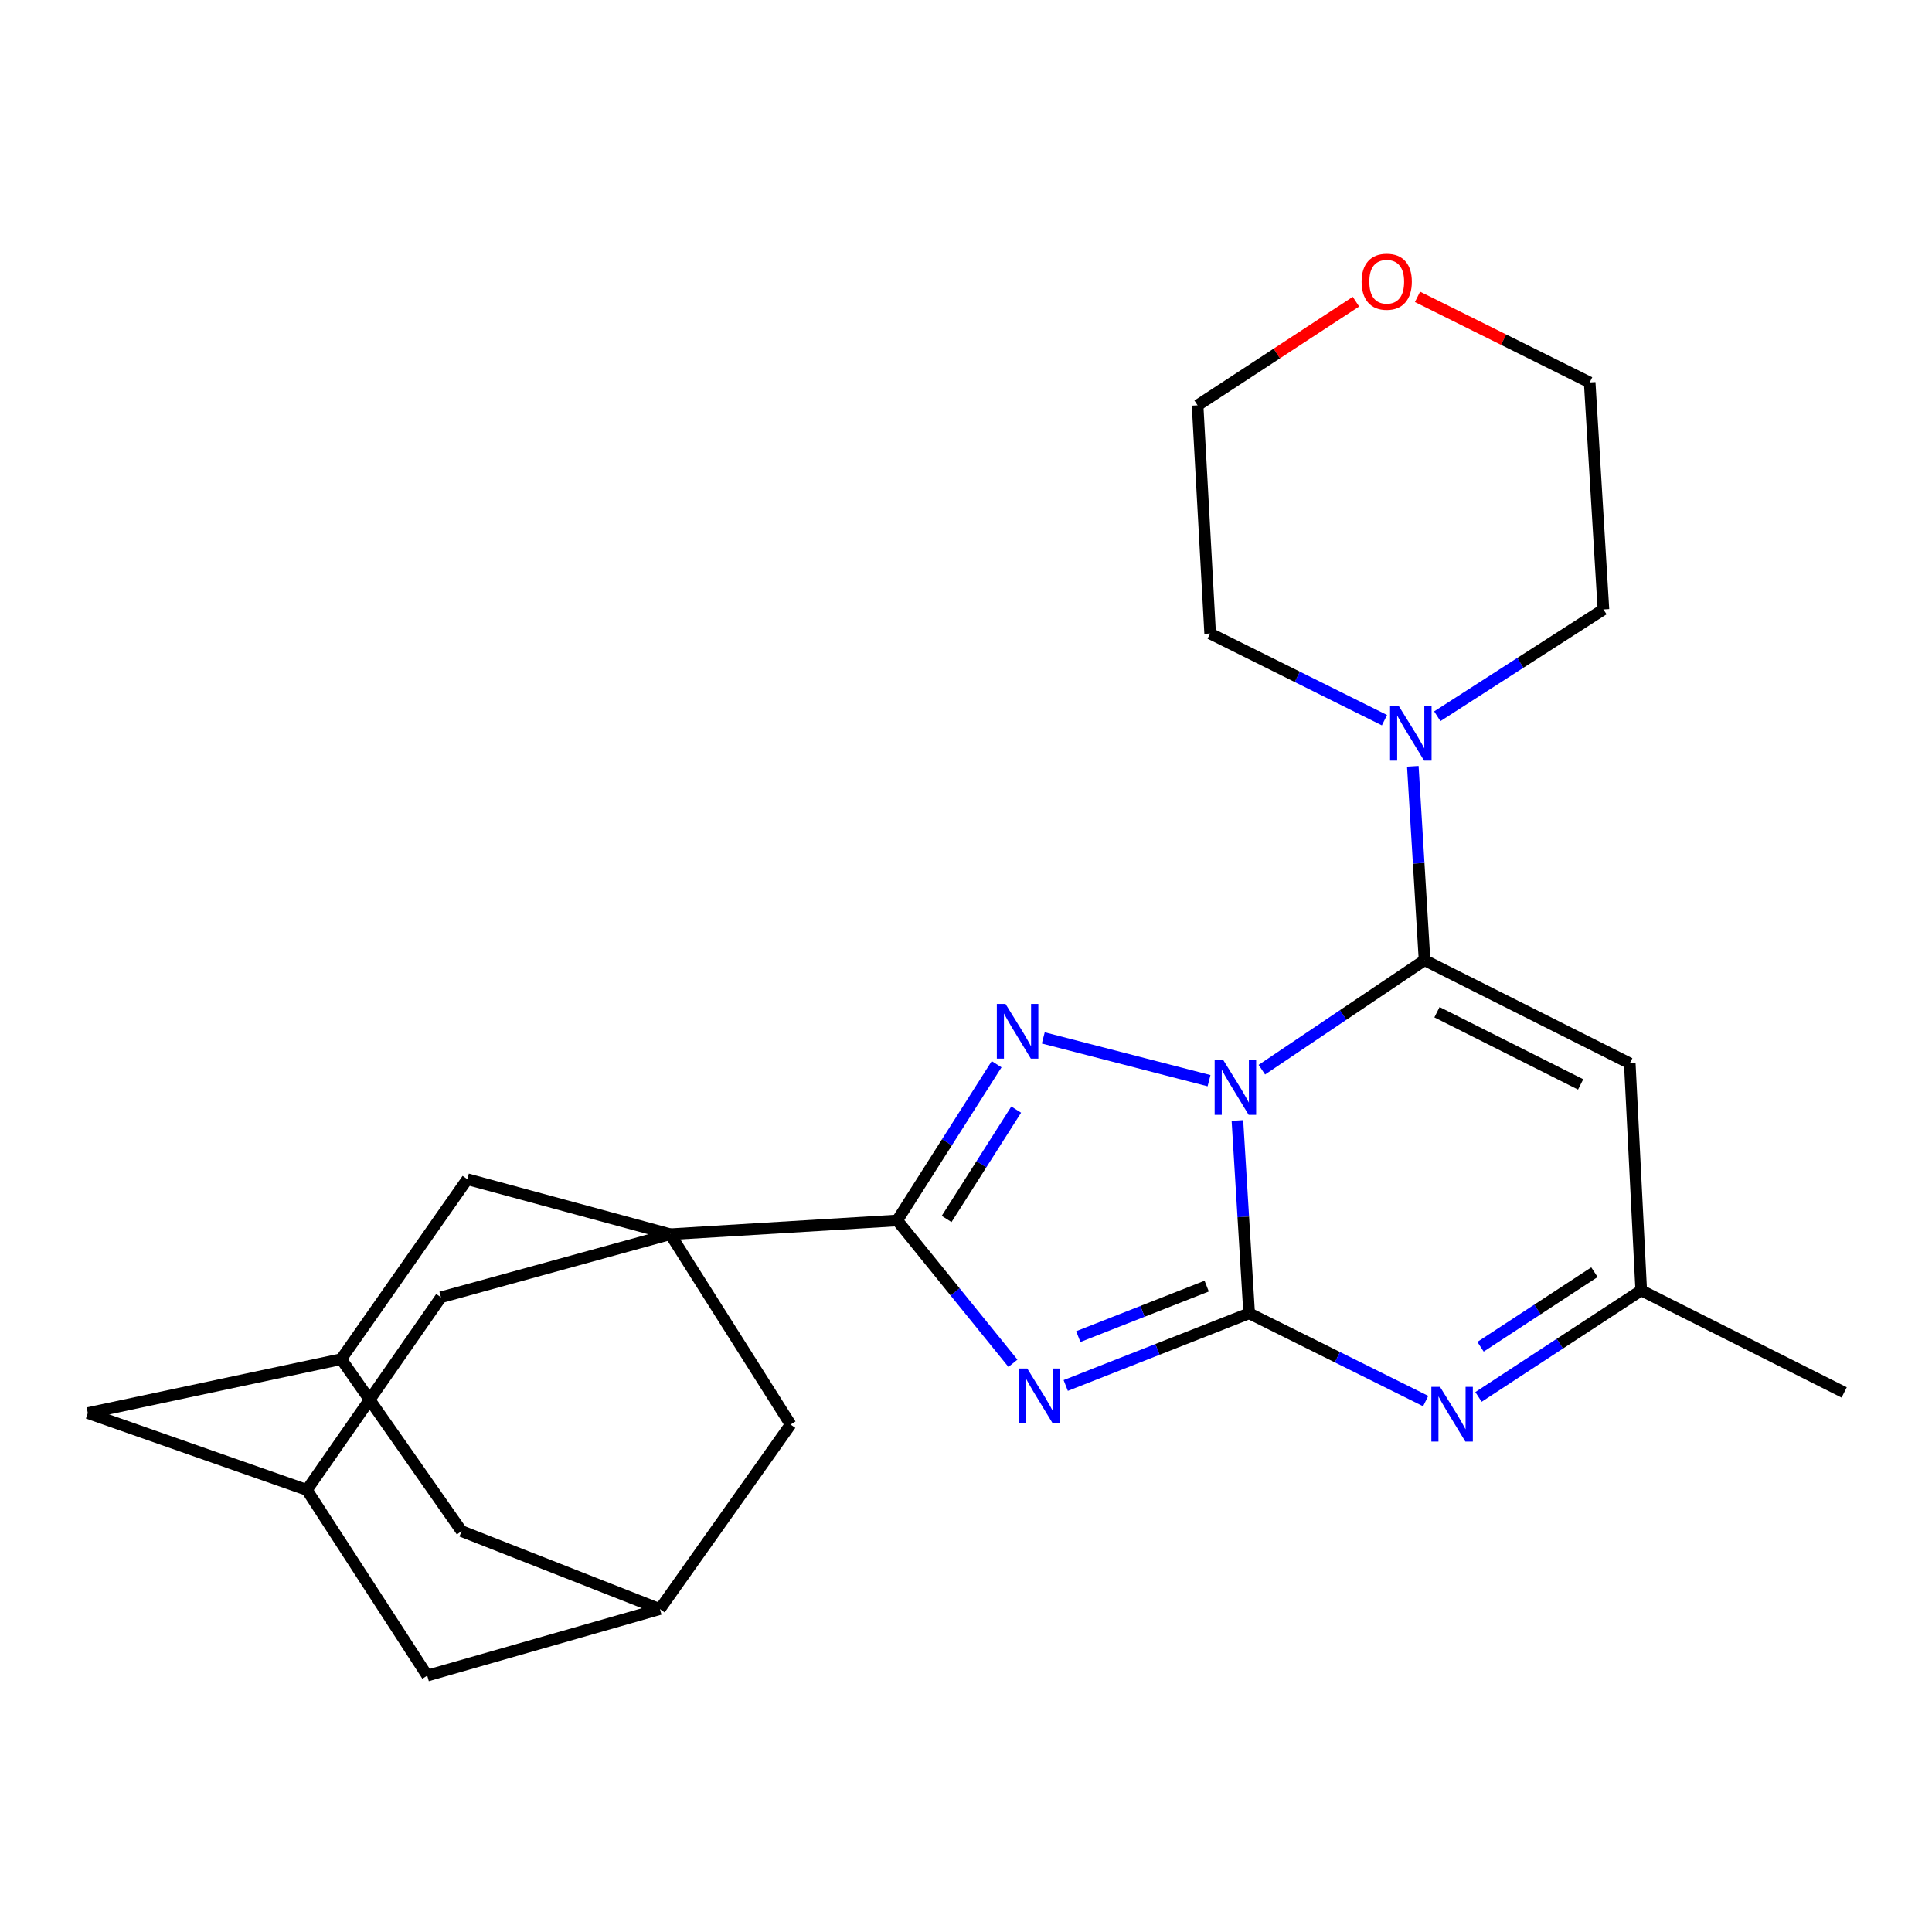 <?xml version='1.0' encoding='iso-8859-1'?>
<svg version='1.1' baseProfile='full'
              xmlns='http://www.w3.org/2000/svg'
                      xmlns:rdkit='http://www.rdkit.org/xml'
                      xmlns:xlink='http://www.w3.org/1999/xlink'
                  xml:space='preserve'
width='1000px' height='1000px' viewBox='0 0 1000 1000'>
<!-- END OF HEADER -->
<rect style='opacity:1.0;fill:#FFFFFF;stroke:none' width='1000' height='1000' x='0' y='0'> </rect>
<path class='bond-0' d='M 640.482,579.966 L 643.522,629.871' style='fill:none;fill-rule:evenodd;stroke:#0000FF;stroke-width:6px;stroke-linecap:butt;stroke-linejoin:miter;stroke-opacity:1' />
<path class='bond-0' d='M 643.522,629.871 L 646.563,679.776' style='fill:none;fill-rule:evenodd;stroke:#000000;stroke-width:6px;stroke-linecap:butt;stroke-linejoin:miter;stroke-opacity:1' />
<path class='bond-2' d='M 653.131,553.666 L 695.238,525.333' style='fill:none;fill-rule:evenodd;stroke:#0000FF;stroke-width:6px;stroke-linecap:butt;stroke-linejoin:miter;stroke-opacity:1' />
<path class='bond-2' d='M 695.238,525.333 L 737.345,497.001' style='fill:none;fill-rule:evenodd;stroke:#000000;stroke-width:6px;stroke-linecap:butt;stroke-linejoin:miter;stroke-opacity:1' />
<path class='bond-3' d='M 625.79,559.354 L 540.002,537.209' style='fill:none;fill-rule:evenodd;stroke:#0000FF;stroke-width:6px;stroke-linecap:butt;stroke-linejoin:miter;stroke-opacity:1' />
<path class='bond-1' d='M 646.563,679.776 L 599.092,698.451' style='fill:none;fill-rule:evenodd;stroke:#000000;stroke-width:6px;stroke-linecap:butt;stroke-linejoin:miter;stroke-opacity:1' />
<path class='bond-1' d='M 599.092,698.451 L 551.621,717.126' style='fill:none;fill-rule:evenodd;stroke:#0000FF;stroke-width:6px;stroke-linecap:butt;stroke-linejoin:miter;stroke-opacity:1' />
<path class='bond-1' d='M 624.577,665.691 L 591.347,678.763' style='fill:none;fill-rule:evenodd;stroke:#000000;stroke-width:6px;stroke-linecap:butt;stroke-linejoin:miter;stroke-opacity:1' />
<path class='bond-1' d='M 591.347,678.763 L 558.117,691.836' style='fill:none;fill-rule:evenodd;stroke:#0000FF;stroke-width:6px;stroke-linecap:butt;stroke-linejoin:miter;stroke-opacity:1' />
<path class='bond-6' d='M 646.563,679.776 L 692.246,702.487' style='fill:none;fill-rule:evenodd;stroke:#000000;stroke-width:6px;stroke-linecap:butt;stroke-linejoin:miter;stroke-opacity:1' />
<path class='bond-6' d='M 692.246,702.487 L 737.929,725.198' style='fill:none;fill-rule:evenodd;stroke:#0000FF;stroke-width:6px;stroke-linecap:butt;stroke-linejoin:miter;stroke-opacity:1' />
<path class='bond-25' d='M 524.302,705.638 L 494.351,668.671' style='fill:none;fill-rule:evenodd;stroke:#0000FF;stroke-width:6px;stroke-linecap:butt;stroke-linejoin:miter;stroke-opacity:1' />
<path class='bond-25' d='M 494.351,668.671 L 464.399,631.705' style='fill:none;fill-rule:evenodd;stroke:#000000;stroke-width:6px;stroke-linecap:butt;stroke-linejoin:miter;stroke-opacity:1' />
<path class='bond-7' d='M 737.345,497.001 L 843.571,550.396' style='fill:none;fill-rule:evenodd;stroke:#000000;stroke-width:6px;stroke-linecap:butt;stroke-linejoin:miter;stroke-opacity:1' />
<path class='bond-7' d='M 743.778,523.912 L 818.136,561.289' style='fill:none;fill-rule:evenodd;stroke:#000000;stroke-width:6px;stroke-linecap:butt;stroke-linejoin:miter;stroke-opacity:1' />
<path class='bond-8' d='M 737.345,497.001 L 734.308,446.821' style='fill:none;fill-rule:evenodd;stroke:#000000;stroke-width:6px;stroke-linecap:butt;stroke-linejoin:miter;stroke-opacity:1' />
<path class='bond-8' d='M 734.308,446.821 L 731.27,396.641' style='fill:none;fill-rule:evenodd;stroke:#0000FF;stroke-width:6px;stroke-linecap:butt;stroke-linejoin:miter;stroke-opacity:1' />
<path class='bond-4' d='M 515.848,550.838 L 490.124,591.272' style='fill:none;fill-rule:evenodd;stroke:#0000FF;stroke-width:6px;stroke-linecap:butt;stroke-linejoin:miter;stroke-opacity:1' />
<path class='bond-4' d='M 490.124,591.272 L 464.399,631.705' style='fill:none;fill-rule:evenodd;stroke:#000000;stroke-width:6px;stroke-linecap:butt;stroke-linejoin:miter;stroke-opacity:1' />
<path class='bond-4' d='M 525.981,574.325 L 507.973,602.628' style='fill:none;fill-rule:evenodd;stroke:#0000FF;stroke-width:6px;stroke-linecap:butt;stroke-linejoin:miter;stroke-opacity:1' />
<path class='bond-4' d='M 507.973,602.628 L 489.966,630.931' style='fill:none;fill-rule:evenodd;stroke:#000000;stroke-width:6px;stroke-linecap:butt;stroke-linejoin:miter;stroke-opacity:1' />
<path class='bond-5' d='M 464.399,631.705 L 346.914,638.827' style='fill:none;fill-rule:evenodd;stroke:#000000;stroke-width:6px;stroke-linecap:butt;stroke-linejoin:miter;stroke-opacity:1' />
<path class='bond-10' d='M 346.914,638.827 L 228.241,671.478' style='fill:none;fill-rule:evenodd;stroke:#000000;stroke-width:6px;stroke-linecap:butt;stroke-linejoin:miter;stroke-opacity:1' />
<path class='bond-11' d='M 346.914,638.827 L 241.887,610.349' style='fill:none;fill-rule:evenodd;stroke:#000000;stroke-width:6px;stroke-linecap:butt;stroke-linejoin:miter;stroke-opacity:1' />
<path class='bond-12' d='M 346.914,638.827 L 409.218,737.343' style='fill:none;fill-rule:evenodd;stroke:#000000;stroke-width:6px;stroke-linecap:butt;stroke-linejoin:miter;stroke-opacity:1' />
<path class='bond-26' d='M 765.267,723.05 L 807.381,695.484' style='fill:none;fill-rule:evenodd;stroke:#0000FF;stroke-width:6px;stroke-linecap:butt;stroke-linejoin:miter;stroke-opacity:1' />
<path class='bond-26' d='M 807.381,695.484 L 849.495,667.917' style='fill:none;fill-rule:evenodd;stroke:#000000;stroke-width:6px;stroke-linecap:butt;stroke-linejoin:miter;stroke-opacity:1' />
<path class='bond-26' d='M 766.315,697.08 L 795.794,677.783' style='fill:none;fill-rule:evenodd;stroke:#0000FF;stroke-width:6px;stroke-linecap:butt;stroke-linejoin:miter;stroke-opacity:1' />
<path class='bond-26' d='M 795.794,677.783 L 825.274,658.486' style='fill:none;fill-rule:evenodd;stroke:#000000;stroke-width:6px;stroke-linecap:butt;stroke-linejoin:miter;stroke-opacity:1' />
<path class='bond-9' d='M 843.571,550.396 L 849.495,667.917' style='fill:none;fill-rule:evenodd;stroke:#000000;stroke-width:6px;stroke-linecap:butt;stroke-linejoin:miter;stroke-opacity:1' />
<path class='bond-20' d='M 743.938,370.728 L 786.938,343.082' style='fill:none;fill-rule:evenodd;stroke:#0000FF;stroke-width:6px;stroke-linecap:butt;stroke-linejoin:miter;stroke-opacity:1' />
<path class='bond-20' d='M 786.938,343.082 L 829.937,315.436' style='fill:none;fill-rule:evenodd;stroke:#000000;stroke-width:6px;stroke-linecap:butt;stroke-linejoin:miter;stroke-opacity:1' />
<path class='bond-21' d='M 716.595,372.758 L 671.483,350.332' style='fill:none;fill-rule:evenodd;stroke:#0000FF;stroke-width:6px;stroke-linecap:butt;stroke-linejoin:miter;stroke-opacity:1' />
<path class='bond-21' d='M 671.483,350.332 L 626.371,327.907' style='fill:none;fill-rule:evenodd;stroke:#000000;stroke-width:6px;stroke-linecap:butt;stroke-linejoin:miter;stroke-opacity:1' />
<path class='bond-22' d='M 849.495,667.917 L 954.545,720.724' style='fill:none;fill-rule:evenodd;stroke:#000000;stroke-width:6px;stroke-linecap:butt;stroke-linejoin:miter;stroke-opacity:1' />
<path class='bond-14' d='M 228.241,671.478 L 158.826,771.169' style='fill:none;fill-rule:evenodd;stroke:#000000;stroke-width:6px;stroke-linecap:butt;stroke-linejoin:miter;stroke-opacity:1' />
<path class='bond-13' d='M 241.887,610.349 L 176.609,703.505' style='fill:none;fill-rule:evenodd;stroke:#000000;stroke-width:6px;stroke-linecap:butt;stroke-linejoin:miter;stroke-opacity:1' />
<path class='bond-15' d='M 409.218,737.343 L 341.566,832.85' style='fill:none;fill-rule:evenodd;stroke:#000000;stroke-width:6px;stroke-linecap:butt;stroke-linejoin:miter;stroke-opacity:1' />
<path class='bond-18' d='M 176.609,703.505 L 45.455,731.408' style='fill:none;fill-rule:evenodd;stroke:#000000;stroke-width:6px;stroke-linecap:butt;stroke-linejoin:miter;stroke-opacity:1' />
<path class='bond-28' d='M 176.609,703.505 L 238.913,792.513' style='fill:none;fill-rule:evenodd;stroke:#000000;stroke-width:6px;stroke-linecap:butt;stroke-linejoin:miter;stroke-opacity:1' />
<path class='bond-29' d='M 158.826,771.169 L 221.13,867.287' style='fill:none;fill-rule:evenodd;stroke:#000000;stroke-width:6px;stroke-linecap:butt;stroke-linejoin:miter;stroke-opacity:1' />
<path class='bond-30' d='M 158.826,771.169 L 45.455,731.408' style='fill:none;fill-rule:evenodd;stroke:#000000;stroke-width:6px;stroke-linecap:butt;stroke-linejoin:miter;stroke-opacity:1' />
<path class='bond-16' d='M 341.566,832.85 L 238.913,792.513' style='fill:none;fill-rule:evenodd;stroke:#000000;stroke-width:6px;stroke-linecap:butt;stroke-linejoin:miter;stroke-opacity:1' />
<path class='bond-17' d='M 341.566,832.85 L 221.13,867.287' style='fill:none;fill-rule:evenodd;stroke:#000000;stroke-width:6px;stroke-linecap:butt;stroke-linejoin:miter;stroke-opacity:1' />
<path class='bond-19' d='M 701.839,156.155 L 660.855,182.983' style='fill:none;fill-rule:evenodd;stroke:#FF0000;stroke-width:6px;stroke-linecap:butt;stroke-linejoin:miter;stroke-opacity:1' />
<path class='bond-19' d='M 660.855,182.983 L 619.871,209.81' style='fill:none;fill-rule:evenodd;stroke:#000000;stroke-width:6px;stroke-linecap:butt;stroke-linejoin:miter;stroke-opacity:1' />
<path class='bond-27' d='M 733.697,153.651 L 778.256,175.801' style='fill:none;fill-rule:evenodd;stroke:#FF0000;stroke-width:6px;stroke-linecap:butt;stroke-linejoin:miter;stroke-opacity:1' />
<path class='bond-27' d='M 778.256,175.801 L 822.815,197.951' style='fill:none;fill-rule:evenodd;stroke:#000000;stroke-width:6px;stroke-linecap:butt;stroke-linejoin:miter;stroke-opacity:1' />
<path class='bond-24' d='M 829.937,315.436 L 822.815,197.951' style='fill:none;fill-rule:evenodd;stroke:#000000;stroke-width:6px;stroke-linecap:butt;stroke-linejoin:miter;stroke-opacity:1' />
<path class='bond-23' d='M 626.371,327.907 L 619.871,209.81' style='fill:none;fill-rule:evenodd;stroke:#000000;stroke-width:6px;stroke-linecap:butt;stroke-linejoin:miter;stroke-opacity:1' />
<path  class='atom-0' d='M 633.181 548.718
L 642.461 563.718
Q 643.381 565.198, 644.861 567.878
Q 646.341 570.558, 646.421 570.718
L 646.421 548.718
L 650.181 548.718
L 650.181 577.038
L 646.301 577.038
L 636.341 560.638
Q 635.181 558.718, 633.941 556.518
Q 632.741 554.318, 632.381 553.638
L 632.381 577.038
L 628.701 577.038
L 628.701 548.718
L 633.181 548.718
' fill='#0000FF'/>
<path  class='atom-2' d='M 531.703 708.339
L 540.983 723.339
Q 541.903 724.819, 543.383 727.499
Q 544.863 730.179, 544.943 730.339
L 544.943 708.339
L 548.703 708.339
L 548.703 736.659
L 544.823 736.659
L 534.863 720.259
Q 533.703 718.339, 532.463 716.139
Q 531.263 713.939, 530.903 713.259
L 530.903 736.659
L 527.223 736.659
L 527.223 708.339
L 531.703 708.339
' fill='#0000FF'/>
<path  class='atom-4' d='M 520.443 519.617
L 529.723 534.617
Q 530.643 536.097, 532.123 538.777
Q 533.603 541.457, 533.683 541.617
L 533.683 519.617
L 537.443 519.617
L 537.443 547.937
L 533.563 547.937
L 523.603 531.537
Q 522.443 529.617, 521.203 527.417
Q 520.003 525.217, 519.643 524.537
L 519.643 547.937
L 515.963 547.937
L 515.963 519.617
L 520.443 519.617
' fill='#0000FF'/>
<path  class='atom-7' d='M 745.342 717.835
L 754.622 732.835
Q 755.542 734.315, 757.022 736.995
Q 758.502 739.675, 758.582 739.835
L 758.582 717.835
L 762.342 717.835
L 762.342 746.155
L 758.462 746.155
L 748.502 729.755
Q 747.342 727.835, 746.102 725.635
Q 744.902 723.435, 744.542 722.755
L 744.542 746.155
L 740.862 746.155
L 740.862 717.835
L 745.342 717.835
' fill='#0000FF'/>
<path  class='atom-9' d='M 723.975 365.379
L 733.255 380.379
Q 734.175 381.859, 735.655 384.539
Q 737.135 387.219, 737.215 387.379
L 737.215 365.379
L 740.975 365.379
L 740.975 393.699
L 737.095 393.699
L 727.135 377.299
Q 725.975 375.379, 724.735 373.179
Q 723.535 370.979, 723.175 370.299
L 723.175 393.699
L 719.495 393.699
L 719.495 365.379
L 723.975 365.379
' fill='#0000FF'/>
<path  class='atom-20' d='M 704.764 145.811
Q 704.764 139.011, 708.124 135.211
Q 711.484 131.411, 717.764 131.411
Q 724.044 131.411, 727.404 135.211
Q 730.764 139.011, 730.764 145.811
Q 730.764 152.691, 727.364 156.611
Q 723.964 160.491, 717.764 160.491
Q 711.524 160.491, 708.124 156.611
Q 704.764 152.731, 704.764 145.811
M 717.764 157.291
Q 722.084 157.291, 724.404 154.411
Q 726.764 151.491, 726.764 145.811
Q 726.764 140.251, 724.404 137.451
Q 722.084 134.611, 717.764 134.611
Q 713.444 134.611, 711.084 137.411
Q 708.764 140.211, 708.764 145.811
Q 708.764 151.531, 711.084 154.411
Q 713.444 157.291, 717.764 157.291
' fill='#FF0000'/>
</svg>
